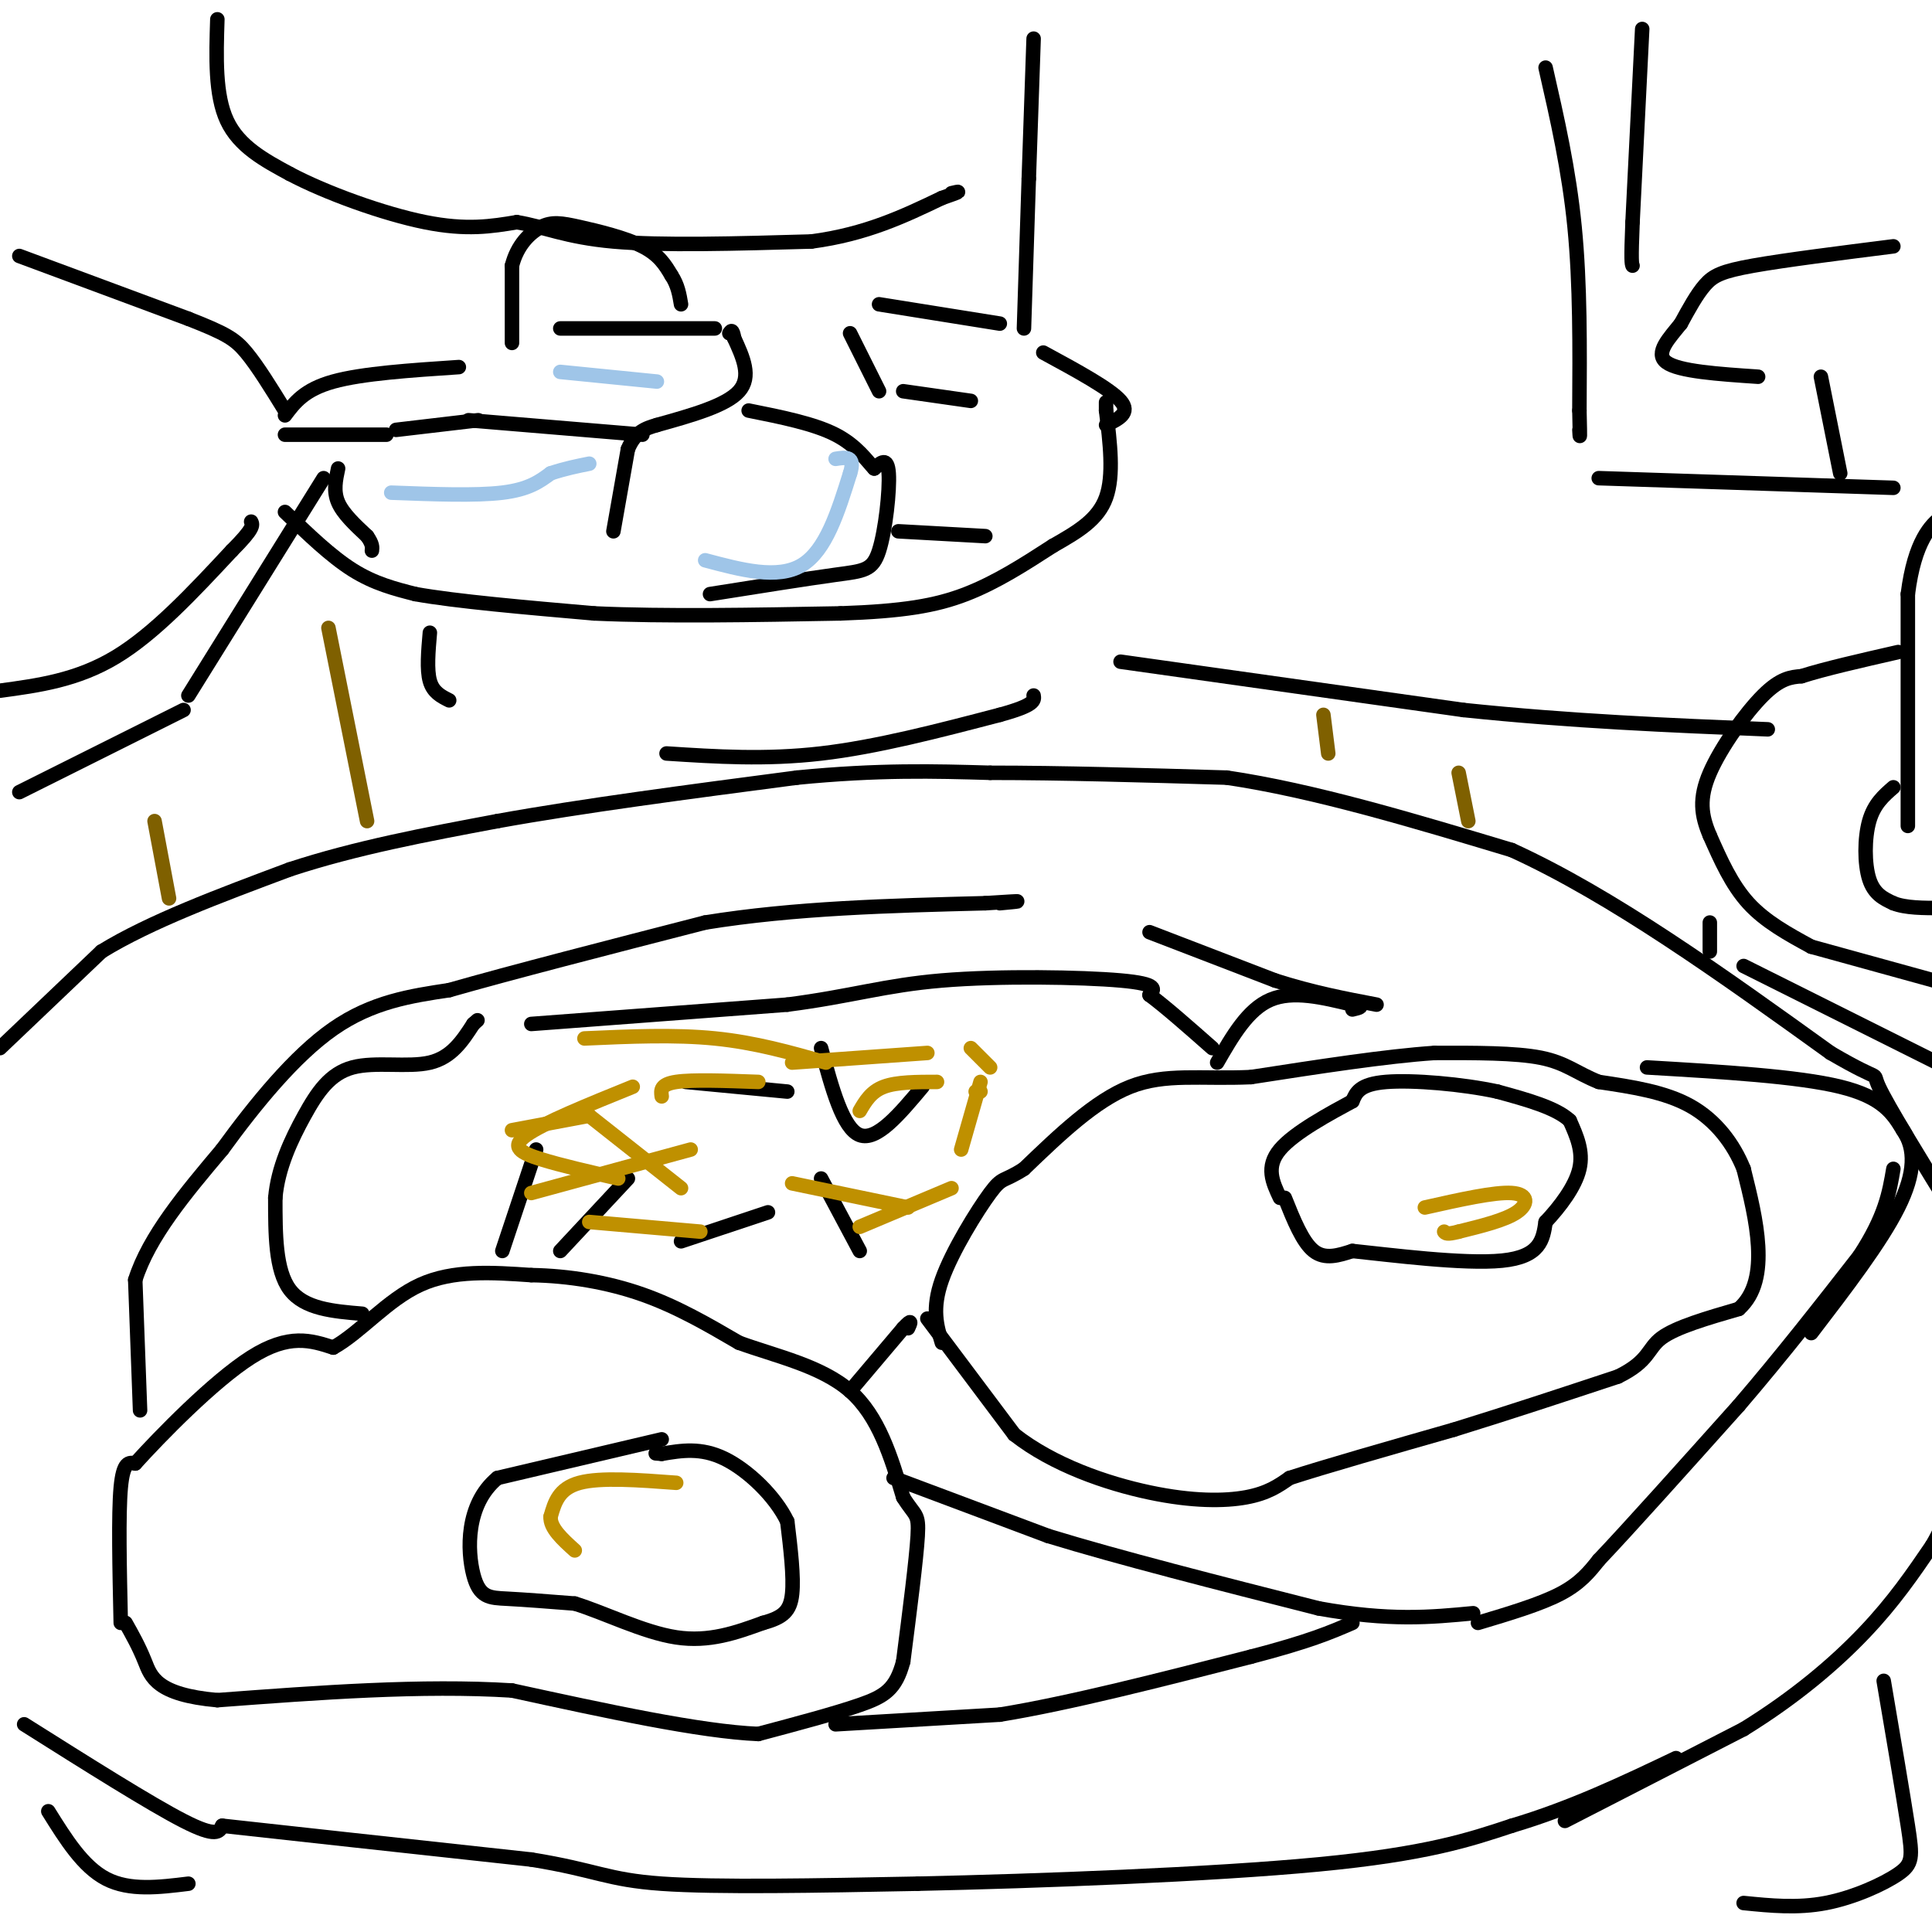 <svg viewBox='0 0 400 400' version='1.1' xmlns='http://www.w3.org/2000/svg' xmlns:xlink='http://www.w3.org/1999/xlink'><g fill='none' stroke='#000000' stroke-width='3' stroke-linecap='round' stroke-linejoin='round'><path d='M324,377c0.000,0.000 37.000,-19.000 37,-19'/><path d='M361,358c10.689,-6.600 18.911,-13.600 25,-20c6.089,-6.400 10.044,-12.200 14,-18'/><path d='M400,320c3.167,-5.333 4.083,-9.667 5,-14'/><path d='M0,217c0.000,0.000 21.000,-20.000 21,-20'/><path d='M21,197c10.000,-6.167 24.500,-11.583 39,-17'/><path d='M60,180c13.667,-4.500 28.333,-7.250 43,-10'/><path d='M103,170c17.500,-3.167 39.750,-6.083 62,-9'/><path d='M165,161c17.000,-1.667 28.500,-1.333 40,-1'/><path d='M205,160c14.833,0.000 31.917,0.500 49,1'/><path d='M254,161c18.000,2.667 38.500,8.833 59,15'/><path d='M313,176c20.833,9.500 43.417,25.750 66,42'/><path d='M379,218c11.778,6.889 8.222,3.111 10,7c1.778,3.889 8.889,15.444 16,27'/><path d='M5,357c13.083,8.250 26.167,16.500 33,20c6.833,3.500 7.417,2.250 8,1'/><path d='M46,378c12.000,1.333 38.000,4.167 64,7'/><path d='M110,385c13.600,2.200 15.600,4.200 27,5c11.400,0.800 32.200,0.400 53,0'/><path d='M190,390c24.911,-0.533 60.689,-1.867 83,-4c22.311,-2.133 31.156,-5.067 40,-8'/><path d='M313,378c12.333,-3.667 23.167,-8.833 34,-14'/><path d='M306,336c6.417,-1.917 12.833,-3.833 17,-6c4.167,-2.167 6.083,-4.583 8,-7'/><path d='M331,323c6.167,-6.500 17.583,-19.250 29,-32'/><path d='M360,291c9.000,-10.500 17.000,-20.750 25,-31'/><path d='M385,260c5.333,-8.167 6.167,-13.083 7,-18'/><path d='M173,357c0.000,0.000 34.000,-2.000 34,-2'/><path d='M207,355c14.333,-2.333 33.167,-7.167 52,-12'/><path d='M259,343c12.167,-3.167 16.583,-5.083 21,-7'/><path d='M29,292c0.000,0.000 -1.000,-27.000 -1,-27'/><path d='M28,265c2.833,-9.000 10.417,-18.000 18,-27'/><path d='M46,238c6.844,-9.400 14.956,-19.400 23,-25c8.044,-5.600 16.022,-6.800 24,-8'/><path d='M93,205c12.833,-3.667 32.917,-8.833 53,-14'/><path d='M146,191c18.500,-3.000 38.250,-3.500 58,-4'/><path d='M204,187c10.167,-0.667 6.583,-0.333 3,0'/><path d='M238,193c0.000,0.000 26.000,10.000 26,10'/><path d='M264,203c7.833,2.500 14.417,3.750 21,5'/><path d='M25,336c-0.250,-11.250 -0.500,-22.500 0,-28c0.500,-5.500 1.750,-5.250 3,-5'/><path d='M28,303c5.044,-5.578 16.156,-17.022 24,-22c7.844,-4.978 12.422,-3.489 17,-2'/><path d='M69,279c5.622,-3.111 11.178,-9.889 18,-13c6.822,-3.111 14.911,-2.556 23,-2'/><path d='M110,264c7.800,0.133 15.800,1.467 23,4c7.200,2.533 13.600,6.267 20,10'/><path d='M153,278c7.733,2.800 17.067,4.800 23,10c5.933,5.200 8.467,13.600 11,22'/><path d='M187,310c2.511,4.044 3.289,3.156 3,8c-0.289,4.844 -1.644,15.422 -3,26'/><path d='M187,344c-1.533,5.778 -3.867,7.222 -9,9c-5.133,1.778 -13.067,3.889 -21,6'/><path d='M157,359c-12.000,-0.500 -31.500,-4.750 -51,-9'/><path d='M106,350c-18.667,-1.167 -39.833,0.417 -61,2'/><path d='M45,352c-12.644,-1.111 -13.756,-4.889 -15,-8c-1.244,-3.111 -2.622,-5.556 -4,-8'/><path d='M185,306c0.000,0.000 32.000,12.000 32,12'/><path d='M217,318c14.667,4.500 35.333,9.750 56,15'/><path d='M273,333c14.667,2.667 23.333,1.833 32,1'/><path d='M176,288c0.000,0.000 11.000,-13.000 11,-13'/><path d='M187,275c2.000,-2.167 1.500,-1.083 1,0'/><path d='M192,273c0.000,0.000 18.000,24.000 18,24'/><path d='M210,297c8.036,6.321 19.125,10.125 28,12c8.875,1.875 15.536,1.821 20,1c4.464,-0.821 6.732,-2.411 9,-4'/><path d='M267,306c7.167,-2.333 20.583,-6.167 34,-10'/><path d='M301,296c11.333,-3.500 22.667,-7.250 34,-11'/><path d='M335,285c6.578,-3.222 6.022,-5.778 9,-8c2.978,-2.222 9.489,-4.111 16,-6'/><path d='M360,271c3.511,-3.111 4.289,-7.889 4,-13c-0.289,-5.111 -1.644,-10.556 -3,-16'/><path d='M361,242c-2.067,-5.156 -5.733,-10.044 -11,-13c-5.267,-2.956 -12.133,-3.978 -19,-5'/><path d='M331,224c-4.644,-1.844 -6.756,-3.956 -12,-5c-5.244,-1.044 -13.622,-1.022 -22,-1'/><path d='M297,218c-10.000,0.667 -24.000,2.833 -38,5'/><path d='M259,223c-10.489,0.467 -17.711,-0.867 -25,2c-7.289,2.867 -14.644,9.933 -22,17'/><path d='M212,242c-4.393,2.845 -4.375,1.458 -7,5c-2.625,3.542 -7.893,12.012 -10,18c-2.107,5.988 -1.054,9.494 0,13'/><path d='M252,220c3.167,-5.500 6.333,-11.000 11,-13c4.667,-2.000 10.833,-0.500 17,1'/><path d='M280,208c2.833,0.333 1.417,0.667 0,1'/><path d='M341,221c15.583,0.917 31.167,1.833 40,4c8.833,2.167 10.917,5.583 13,9'/><path d='M394,234c2.600,3.800 2.600,8.800 -1,16c-3.600,7.200 -10.800,16.600 -18,26'/><path d='M266,248c1.833,4.583 3.667,9.167 6,11c2.333,1.833 5.167,0.917 8,0'/><path d='M280,259c7.733,0.800 23.067,2.800 31,2c7.933,-0.800 8.467,-4.400 9,-8'/><path d='M320,253c3.044,-3.244 6.156,-7.356 7,-11c0.844,-3.644 -0.578,-6.822 -2,-10'/><path d='M325,232c-2.833,-2.667 -8.917,-4.333 -15,-6'/><path d='M310,226c-7.133,-1.556 -17.467,-2.444 -23,-2c-5.533,0.444 -6.267,2.222 -7,4'/><path d='M280,228c-4.422,2.400 -11.978,6.400 -15,10c-3.022,3.600 -1.511,6.800 0,10'/><path d='M137,298c0.000,0.000 -34.000,8.000 -34,8'/><path d='M103,306c-6.643,5.476 -6.250,15.167 -5,20c1.250,4.833 3.357,4.810 7,5c3.643,0.190 8.821,0.595 14,1'/><path d='M119,332c6.044,1.844 14.156,5.956 21,7c6.844,1.044 12.422,-0.978 18,-3'/><path d='M158,336c4.178,-1.133 5.622,-2.467 6,-6c0.378,-3.533 -0.311,-9.267 -1,-15'/><path d='M163,315c-2.467,-5.178 -8.133,-10.622 -13,-13c-4.867,-2.378 -8.933,-1.689 -13,-1'/><path d='M137,301c-2.167,-0.167 -1.083,-0.083 0,0'/><path d='M75,272c-6.000,-0.500 -12.000,-1.000 -15,-5c-3.000,-4.000 -3.000,-11.500 -3,-19'/><path d='M57,248c0.515,-6.174 3.303,-12.108 6,-17c2.697,-4.892 5.303,-8.740 10,-10c4.697,-1.260 11.485,0.069 16,-1c4.515,-1.069 6.758,-4.534 9,-8'/><path d='M98,212c1.500,-1.333 0.750,-0.667 0,0'/><path d='M110,212c0.000,0.000 53.000,-4.000 53,-4'/><path d='M163,208c13.310,-1.714 20.083,-4.000 32,-5c11.917,-1.000 28.976,-0.714 37,0c8.024,0.714 7.012,1.857 6,3'/><path d='M238,206c3.167,2.333 8.083,6.667 13,11'/><path d='M111,238c0.000,0.000 -7.000,21.000 -7,21'/><path d='M116,259c0.000,0.000 14.000,-15.000 14,-15'/><path d='M142,224c0.000,0.000 21.000,2.000 21,2'/><path d='M170,244c0.000,0.000 8.000,15.000 8,15'/><path d='M141,257c0.000,0.000 18.000,-6.000 18,-6'/><path d='M170,217c2.250,8.333 4.500,16.667 8,18c3.500,1.333 8.250,-4.333 13,-10'/><path d='M59,106c4.750,4.583 9.500,9.167 14,12c4.500,2.833 8.750,3.917 13,5'/><path d='M86,123c8.333,1.500 22.667,2.750 37,4'/><path d='M123,127c14.667,0.667 32.833,0.333 51,0'/><path d='M174,127c12.911,-0.444 19.689,-1.556 26,-4c6.311,-2.444 12.156,-6.222 18,-10'/><path d='M218,113c5.244,-2.978 9.356,-5.422 11,-10c1.644,-4.578 0.822,-11.289 0,-18'/><path d='M229,85c0.000,-3.000 0.000,-1.500 0,0'/><path d='M70,97c-0.500,2.333 -1.000,4.667 0,7c1.000,2.333 3.500,4.667 6,7'/><path d='M76,111c1.167,1.667 1.083,2.333 1,3'/><path d='M127,110c0.000,0.000 3.000,-17.000 3,-17'/><path d='M130,93c1.500,-3.667 3.750,-4.333 6,-5'/><path d='M136,88c7.167,-2.000 14.333,-4.000 17,-7c2.667,-3.000 0.833,-7.000 -1,-11'/><path d='M152,70c-0.333,-2.000 -0.667,-1.500 -1,-1'/><path d='M97,87c0.000,0.000 36.000,3.000 36,3'/><path d='M82,89c0.000,0.000 17.000,-2.000 17,-2'/><path d='M59,90c0.000,0.000 21.000,0.000 21,0'/><path d='M59,86c2.000,-2.667 4.000,-5.333 10,-7c6.000,-1.667 16.000,-2.333 26,-3'/><path d='M106,71c0.000,0.000 0.000,-16.000 0,-16'/><path d='M106,55c1.062,-4.242 3.718,-6.848 6,-8c2.282,-1.152 4.191,-0.848 8,0c3.809,0.848 9.517,2.242 13,4c3.483,1.758 4.742,3.879 6,6'/><path d='M139,57c1.333,2.000 1.667,4.000 2,6'/><path d='M116,68c0.000,0.000 32.000,0.000 32,0'/><path d='M176,69c0.000,0.000 6.000,12.000 6,12'/><path d='M187,81c0.000,0.000 14.000,2.000 14,2'/><path d='M182,63c0.000,0.000 25.000,4.000 25,4'/><path d='M216,73c6.917,3.750 13.833,7.500 16,10c2.167,2.500 -0.417,3.750 -3,5'/><path d='M147,123c10.048,-1.595 20.095,-3.190 26,-4c5.905,-0.810 7.667,-0.833 9,-5c1.333,-4.167 2.238,-12.476 2,-16c-0.238,-3.524 -1.619,-2.262 -3,-1'/><path d='M181,97c-1.444,-1.489 -3.556,-4.711 -8,-7c-4.444,-2.289 -11.222,-3.644 -18,-5'/><path d='M186,110c0.000,0.000 18.000,1.000 18,1'/><path d='M404,204c0.000,0.000 -29.000,-8.000 -29,-8'/><path d='M375,196c-4.750,-2.583 -9.500,-5.167 -13,-9c-3.500,-3.833 -5.750,-8.917 -8,-14'/><path d='M354,173c-1.798,-4.202 -2.292,-7.708 0,-13c2.292,-5.292 7.369,-12.369 11,-16c3.631,-3.631 5.815,-3.815 8,-4'/><path d='M373,140c4.667,-1.500 12.333,-3.250 20,-5'/><path d='M392,163c-2.000,1.733 -4.000,3.467 -5,7c-1.000,3.533 -1.000,8.867 0,12c1.000,3.133 3.000,4.067 5,5'/><path d='M392,187c2.500,1.000 6.250,1.000 10,1'/><path d='M395,171c0.000,0.000 0.000,-48.000 0,-48'/><path d='M395,123c1.378,-10.978 4.822,-14.422 7,-16c2.178,-1.578 3.089,-1.289 4,-1'/><path d='M0,143c8.000,-1.083 16.000,-2.167 24,-7c8.000,-4.833 16.000,-13.417 24,-22'/><path d='M48,114c4.667,-4.667 4.333,-5.333 4,-6'/><path d='M4,53c0.000,0.000 35.000,13.000 35,13'/><path d='M39,66c7.756,3.044 9.644,4.156 12,7c2.356,2.844 5.178,7.422 8,12'/><path d='M45,4c-0.250,7.833 -0.500,15.667 2,21c2.500,5.333 7.750,8.167 13,11'/><path d='M60,36c7.400,3.933 19.400,8.267 28,10c8.600,1.733 13.800,0.867 19,0'/><path d='M107,46c5.578,0.889 10.022,3.111 20,4c9.978,0.889 25.489,0.444 41,0'/><path d='M168,50c11.333,-1.500 19.167,-5.250 27,-9'/><path d='M195,41c4.833,-1.667 3.417,-1.333 2,-1'/><path d='M214,8c0.000,0.000 -1.000,29.000 -1,29'/><path d='M213,37c-0.333,10.000 -0.667,20.500 -1,31'/><path d='M232,137c0.000,0.000 71.000,10.000 71,10'/><path d='M303,147c22.333,2.333 42.667,3.167 63,4'/><path d='M320,14c2.417,10.583 4.833,21.167 6,33c1.167,11.833 1.083,24.917 1,38'/><path d='M327,85c0.167,7.000 0.083,5.500 0,4'/><path d='M331,99c0.000,0.000 61.000,2.000 61,2'/><path d='M340,6c0.000,0.000 -2.000,40.000 -2,40'/><path d='M338,46c-0.333,8.167 -0.167,8.583 0,9'/><path d='M392,51c-11.244,1.422 -22.489,2.844 -29,4c-6.511,1.156 -8.289,2.044 -10,4c-1.711,1.956 -3.356,4.978 -5,8'/><path d='M348,67c-2.289,2.889 -5.511,6.111 -3,8c2.511,1.889 10.756,2.444 19,3'/><path d='M377,78c0.000,0.000 4.000,20.000 4,20'/><path d='M89,131c-0.333,3.833 -0.667,7.667 0,10c0.667,2.333 2.333,3.167 4,4'/><path d='M138,156c10.250,0.667 20.500,1.333 32,0c11.500,-1.333 24.250,-4.667 37,-8'/><path d='M207,148c7.333,-2.000 7.167,-3.000 7,-4'/><path d='M361,394c5.577,0.560 11.155,1.119 17,0c5.845,-1.119 11.958,-3.917 15,-6c3.042,-2.083 3.012,-3.452 2,-10c-1.012,-6.548 -3.006,-18.274 -5,-30'/><path d='M10,375c3.583,5.750 7.167,11.500 12,14c4.833,2.500 10.917,1.750 17,1'/><path d='M4,164c0.000,0.000 34.000,-17.000 34,-17'/><path d='M39,144c0.000,0.000 28.000,-45.000 28,-45'/><path d='M354,191c0.000,0.000 0.000,6.000 0,6'/><path d='M361,200c0.000,0.000 46.000,23.000 46,23'/></g>
<g fill='none' stroke='#bf9000' stroke-width='3' stroke-linecap='round' stroke-linejoin='round'><path d='M140,307c-7.833,-0.583 -15.667,-1.167 -20,0c-4.333,1.167 -5.167,4.083 -6,7'/><path d='M114,314c-0.167,2.333 2.417,4.667 5,7'/><path d='M295,250c7.222,-1.622 14.444,-3.244 18,-3c3.556,0.244 3.444,2.356 1,4c-2.444,1.644 -7.222,2.822 -12,4'/><path d='M302,255c-2.500,0.667 -2.750,0.333 -3,0'/><path d='M106,234c0.000,0.000 16.000,-3.000 16,-3'/><path d='M122,231c0.000,0.000 19.000,15.000 19,15'/><path d='M145,255c0.000,0.000 -23.000,-2.000 -23,-2'/><path d='M110,247c0.000,0.000 33.000,-9.000 33,-9'/><path d='M178,230c1.167,-2.000 2.333,-4.000 5,-5c2.667,-1.000 6.833,-1.000 11,-1'/><path d='M203,224c0.000,0.000 -4.000,14.000 -4,14'/><path d='M188,250c0.000,0.000 -24.000,-5.000 -24,-5'/><path d='M137,227c-0.167,-1.250 -0.333,-2.500 3,-3c3.333,-0.500 10.167,-0.250 17,0'/><path d='M202,226c0.000,0.000 1.000,0.000 1,0'/><path d='M197,246c0.000,0.000 -19.000,8.000 -19,8'/><path d='M128,244c-5.933,-1.356 -11.867,-2.711 -16,-4c-4.133,-1.289 -6.467,-2.511 -3,-5c3.467,-2.489 12.733,-6.244 22,-10'/><path d='M164,220c0.000,0.000 28.000,-2.000 28,-2'/><path d='M201,217c0.000,0.000 4.000,4.000 4,4'/><path d='M171,220c-7.333,-2.083 -14.667,-4.167 -23,-5c-8.333,-0.833 -17.667,-0.417 -27,0'/></g>
<g fill='none' stroke='#9fc5e8' stroke-width='3' stroke-linecap='round' stroke-linejoin='round'><path d='M81,102c8.750,0.333 17.500,0.667 23,0c5.500,-0.667 7.750,-2.333 10,-4'/><path d='M114,98c3.000,-1.000 5.500,-1.500 8,-2'/><path d='M146,116c7.500,2.000 15.000,4.000 20,1c5.000,-3.000 7.500,-11.000 10,-19'/><path d='M176,98c1.167,-3.667 -0.917,-3.333 -3,-3'/><path d='M116,77c0.000,0.000 20.000,2.000 20,2'/></g>
<g fill='none' stroke='#7f6000' stroke-width='3' stroke-linecap='round' stroke-linejoin='round'><path d='M274,148c0.000,0.000 1.000,8.000 1,8'/><path d='M302,160c0.000,0.000 2.000,10.000 2,10'/><path d='M76,170c0.000,0.000 -8.000,-40.000 -8,-40'/><path d='M35,186c0.000,0.000 -3.000,-16.000 -3,-16'/></g>
</svg>